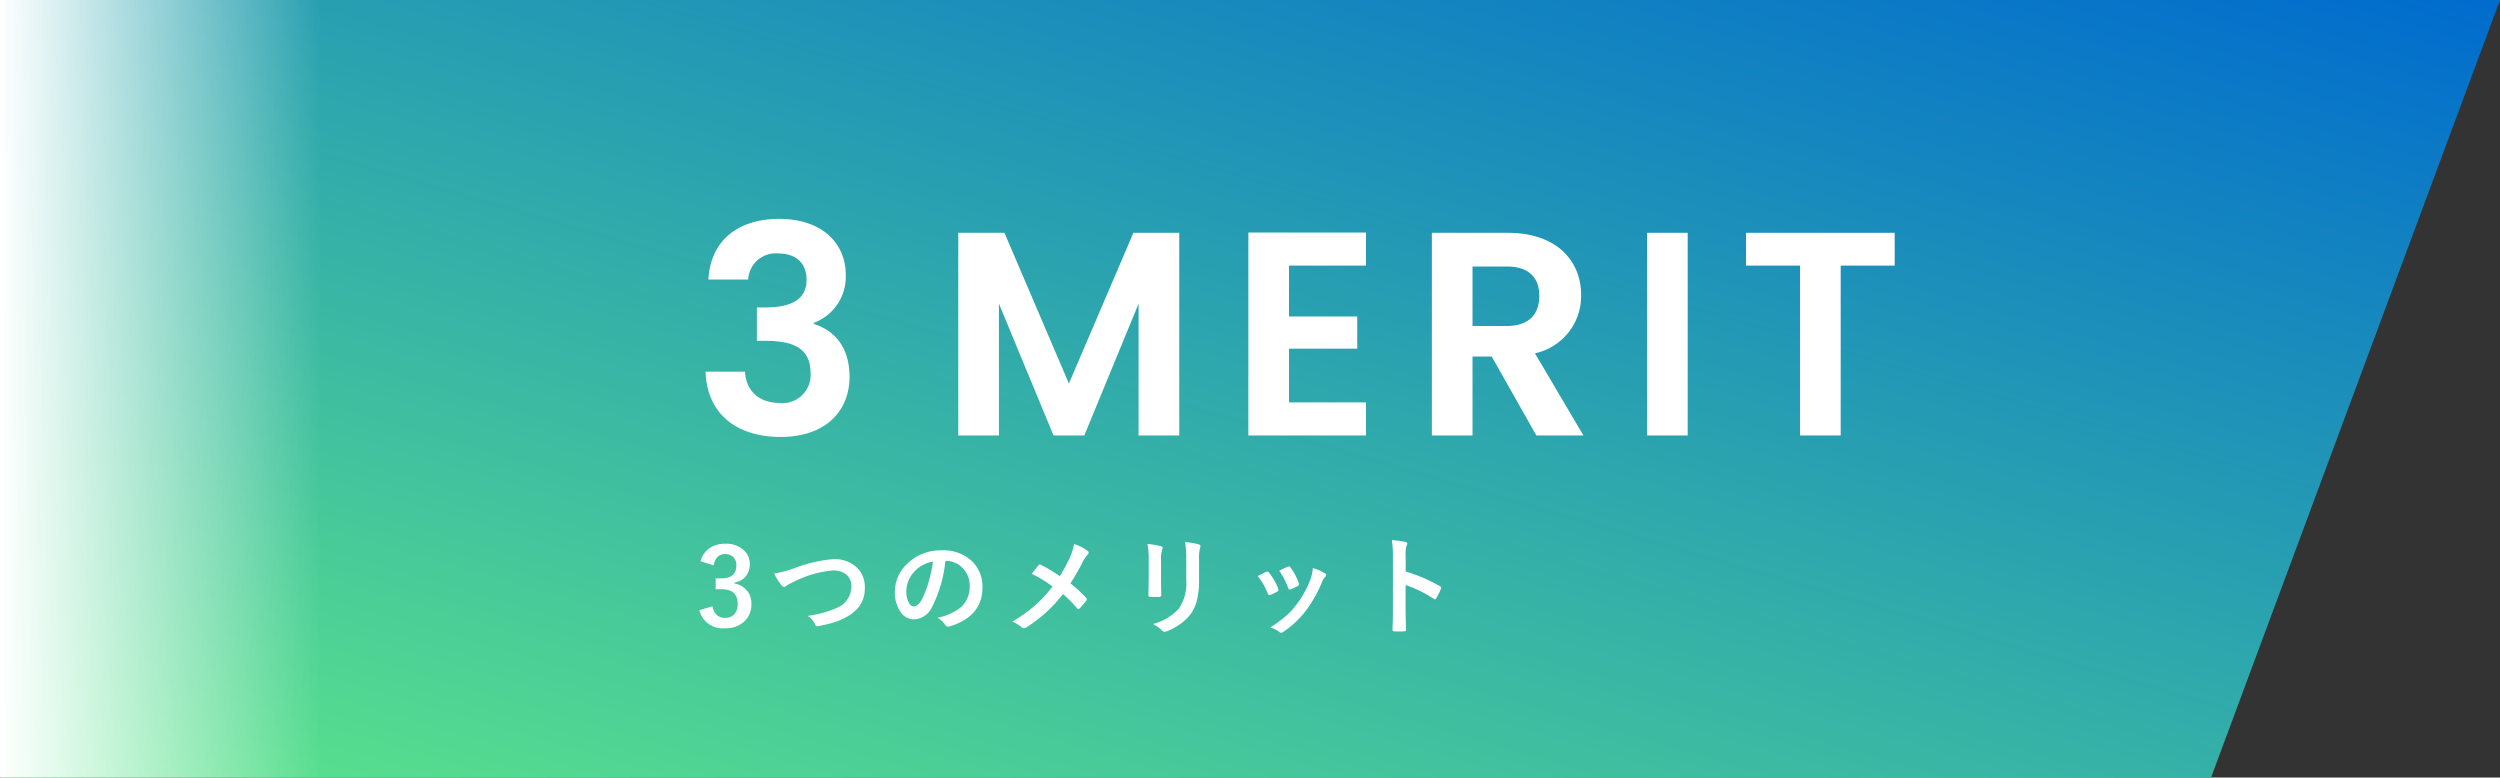 <svg xmlns="http://www.w3.org/2000/svg" width="327.172" height="101.759"><rect width="100%" height="100%" fill="#333333" stroke="none"/><defs><linearGradient id="a" x1="-.168" y1="1.242" x2="1" gradientUnits="objectBoundingBox"><stop offset="0" stop-color="#71ff7c"/><stop offset="1" stop-color="#006bce"/></linearGradient><linearGradient id="b" x1="1" y1=".5" x2="0" y2=".5" gradientUnits="objectBoundingBox"><stop offset="0" stop-color="#fff" stop-opacity="0"/><stop offset="1" stop-color="#fff"/></linearGradient></defs><path d="M0 0h326.948l-37.814 101.758H0z" transform="translate(.224)" fill="url(#a)"/><path fill="url(#b)" d="M0 0h42v101.759H0z"/><path d="M125.409 56.992h5.32V39.74l7.144 17.252h4.027l7.106-17.252v17.252h5.32V30.468h-6l-8.439 19.724-8.436-19.722h-6.042zm53.352-26.562h-15.39v26.562h15.39V52.66h-10.07v-7.03h8.93v-4.218h-8.93v-6.65h10.07zm22.686 8.284c0 2.394-1.33 3.952-4.294 3.952h-4.446v-7.79h4.446c2.964 0 4.294 1.482 4.294 3.838zm-14.06-8.246v26.524h5.32V46.656h2.508l5.852 10.336h6.156l-6.346-10.754a7.659 7.659 0 006.042-7.638c0-4.446-3.192-8.132-9.576-8.132zm28.158 26.524h5.32V30.468h-5.32zm12.955-22.23h7.068v22.23h5.32v-22.23h7.068v-4.294H228.5zM92.709 36.586h5.206a3.6 3.6 0 013.876-3.42c2.432 0 3.762 1.292 3.762 3.458 0 2.736-2.28 3.61-5.4 3.61h-1.1v4.37h1.1c3.952 0 5.928 1.14 5.928 4.256a3.673 3.673 0 01-4.024 3.876c-2.85 0-4.446-1.71-4.56-4.1h-5.168c.228 5.81 4.371 8.546 9.842 8.546 5.814 0 9.006-3.344 9.006-7.866 0-3.762-1.862-6.042-4.674-6.916v-.152a6.424 6.424 0 004.18-6.27c0-4.1-3.04-7.334-8.74-7.334-5.32 0-8.968 2.812-9.234 7.942zm-1.025 36.875a2.932 2.932 0 011.271-1.791 3.605 3.605 0 011.962-.513 3.373 3.373 0 012.44.861 2.42 2.42 0 01.766 1.825 2.366 2.366 0 01-.608 1.675 2.5 2.5 0 01-1.436.731v.1a2.823 2.823 0 011.743 1.022 2.682 2.682 0 01.513 1.668 2.968 2.968 0 01-1.066 2.406 3.539 3.539 0 01-2.352.773 3.148 3.148 0 01-3.397-2.366l1.716-.506a2.043 2.043 0 00.636 1.2 1.6 1.6 0 001.028.311 1.517 1.517 0 001.251-.54 1.941 1.941 0 00.39-1.265q0-1.935-2.071-1.935h-.811v-1.425h.741q1.962 0 1.962-1.682a1.452 1.452 0 00-.451-1.162 1.491 1.491 0 00-1.021-.337 1.354 1.354 0 00-1.019.41 1.854 1.854 0 00-.465 1.06zm9.624 1.6a15.441 15.441 0 002.714-.725 18.019 18.019 0 015.045-1.162 4.2 4.2 0 013.133 1.162 3.507 3.507 0 01.978 2.55 4.09 4.09 0 01-.69 2.42 5 5 0 01-1.777 1.47 8.611 8.611 0 01-1.853.759q-.5.144-1.7.4a1.058 1.058 0 01-.205.027q-.191 0-.287-.253a2.439 2.439 0 00-.978-1.107 14.514 14.514 0 003.795-1.03 3.039 3.039 0 001.935-2.789 1.956 1.956 0 00-.7-1.627 2.665 2.665 0 00-1.7-.5 13.842 13.842 0 00-5.059 1.442q-.882.437-.964.5a.7.7 0 01-.383.212q-.185 0-.4-.294a7.548 7.548 0 01-.905-1.456zm22.413-1.648a16.937 16.937 0 01-1.75 6.029 2.722 2.722 0 01-2.386 1.613 2.132 2.132 0 01-1.791-1.063 4.419 4.419 0 01-.684-2.529 5.02 5.02 0 011.58-3.647 6.168 6.168 0 014.553-1.791 5.365 5.365 0 014.1 1.559 4.629 4.629 0 011.23 3.295q0 3.8-4.313 5.1a.8.8 0 01-.205.034q-.205 0-.4-.287a2.927 2.927 0 00-.978-.882 6.882 6.882 0 003.145-1.442 3.588 3.588 0 001.08-2.741 3.193 3.193 0 00-.973-2.369 2.944 2.944 0 00-2.153-.882zm-1.627.079a4.3 4.3 0 00-2.394 1.274 3.859 3.859 0 00-1.094 2.591 3.022 3.022 0 00.349 1.552q.273.451.6.451.574 0 1.053-.854a12.006 12.006 0 00.937-2.406 17.6 17.6 0 00.549-2.608zm16.589 1.91a18.35 18.35 0 001.347-2.481 8.135 8.135 0 00.533-1.723 6.223 6.223 0 011.764.882.3.3 0 01.137.239.389.389 0 01-.157.308 4 4 0 00-.629.937 28.26 28.26 0 01-1.593 2.775 19.173 19.173 0 012.058 1.9.321.321 0 01.082.2.4.4 0 01-.068.178q-.28.369-.854 1a.216.216 0 01-.171.1.274.274 0 01-.191-.123 15 15 0 00-1.832-1.853 18.644 18.644 0 01-4.794 4.367.628.628 0 01-.321.109.407.407 0 01-.267-.1 3.974 3.974 0 00-1.257-.768 19.11 19.11 0 003.042-2.167 18.159 18.159 0 002.235-2.427 17.274 17.274 0 00-2.728-1.663q.766-.978.923-1.148a.2.2 0 01.137-.068.421.421 0 01.171.055 19.975 19.975 0 012.433 1.471zm11.49-4.218a11.461 11.461 0 011.743.294q.239.062.239.226a.618.618 0 01-.062.212 3.723 3.723 0 00-.15 1.326v2.83q0 .26.034 1.764 0 .28-.3.28h-1.128q-.26 0-.26-.205v-.034l.041-1.907v-2.742a10.453 10.453 0 00-.157-2.044zm.711 10.473a6.774 6.774 0 003.416-2.044 5.933 5.933 0 00.943-3.739v-2.646a12.326 12.326 0 00-.157-2.283 9.058 9.058 0 011.825.308.239.239 0 01.191.239.447.447 0 01-.055.226 5.4 5.4 0 00-.127 1.524v2.6a10.889 10.889 0 01-.3 2.8 5.093 5.093 0 01-.841 1.771 6.038 6.038 0 01-1.463 1.353 7.411 7.411 0 01-1.616.848.906.906 0 01-.294.068.471.471 0 01-.332-.17 4.724 4.724 0 00-1.19-.855zm13.705-6.265q.411-.222 1.111-.55a.34.34 0 01.15-.041.279.279 0 01.212.137 7.385 7.385 0 011.2 2.071q.055.2.055.212 0 .089-.164.2a6.286 6.286 0 01-.9.431.336.336 0 01-.123.027q-.144 0-.226-.219a8.167 8.167 0 00-1.315-2.268zm2.816-.711q.9-.424 1.121-.513a.33.33 0 01.144-.041.279.279 0 01.219.15 7.016 7.016 0 011.08 2.044.552.552 0 01.031.171q0 .116-.178.212a5.835 5.835 0 01-.964.431.268.268 0 01-.089.021q-.109 0-.191-.226a10.109 10.109 0 00-1.173-2.246zm4.409-.335a6.184 6.184 0 011.565.67q.185.137.185.239a.371.371 0 01-.15.253 2.217 2.217 0 00-.424.711 16.949 16.949 0 01-2.112 3.726 12.189 12.189 0 01-2.885 2.71.628.628 0 01-.335.15.309.309 0 01-.226-.1 3.378 3.378 0 00-1.189-.583 19.842 19.842 0 002.1-1.552 9.716 9.716 0 001.257-1.36 12.951 12.951 0 001.894-3.377 6.258 6.258 0 00.32-1.484zm12.147.446a20.966 20.966 0 014.45 1.907q.185.1.185.239a.336.336 0 01-.027.123 7.957 7.957 0 01-.6 1.217q-.089.157-.185.157a.232.232 0 01-.157-.068 15.427 15.427 0 00-3.678-1.8v3.1q0 .766.055 2.741v.042q0 .171-.253.171-.314.021-.622.021t-.629-.021q-.267 0-.267-.212.055-1.354.055-2.755v-6.891a12.648 12.648 0 00-.137-2.071 9.868 9.868 0 011.75.226q.267.055.267.239a.725.725 0 01-.116.321 4.64 4.64 0 00-.1 1.313z" fill="#fff"/></svg>